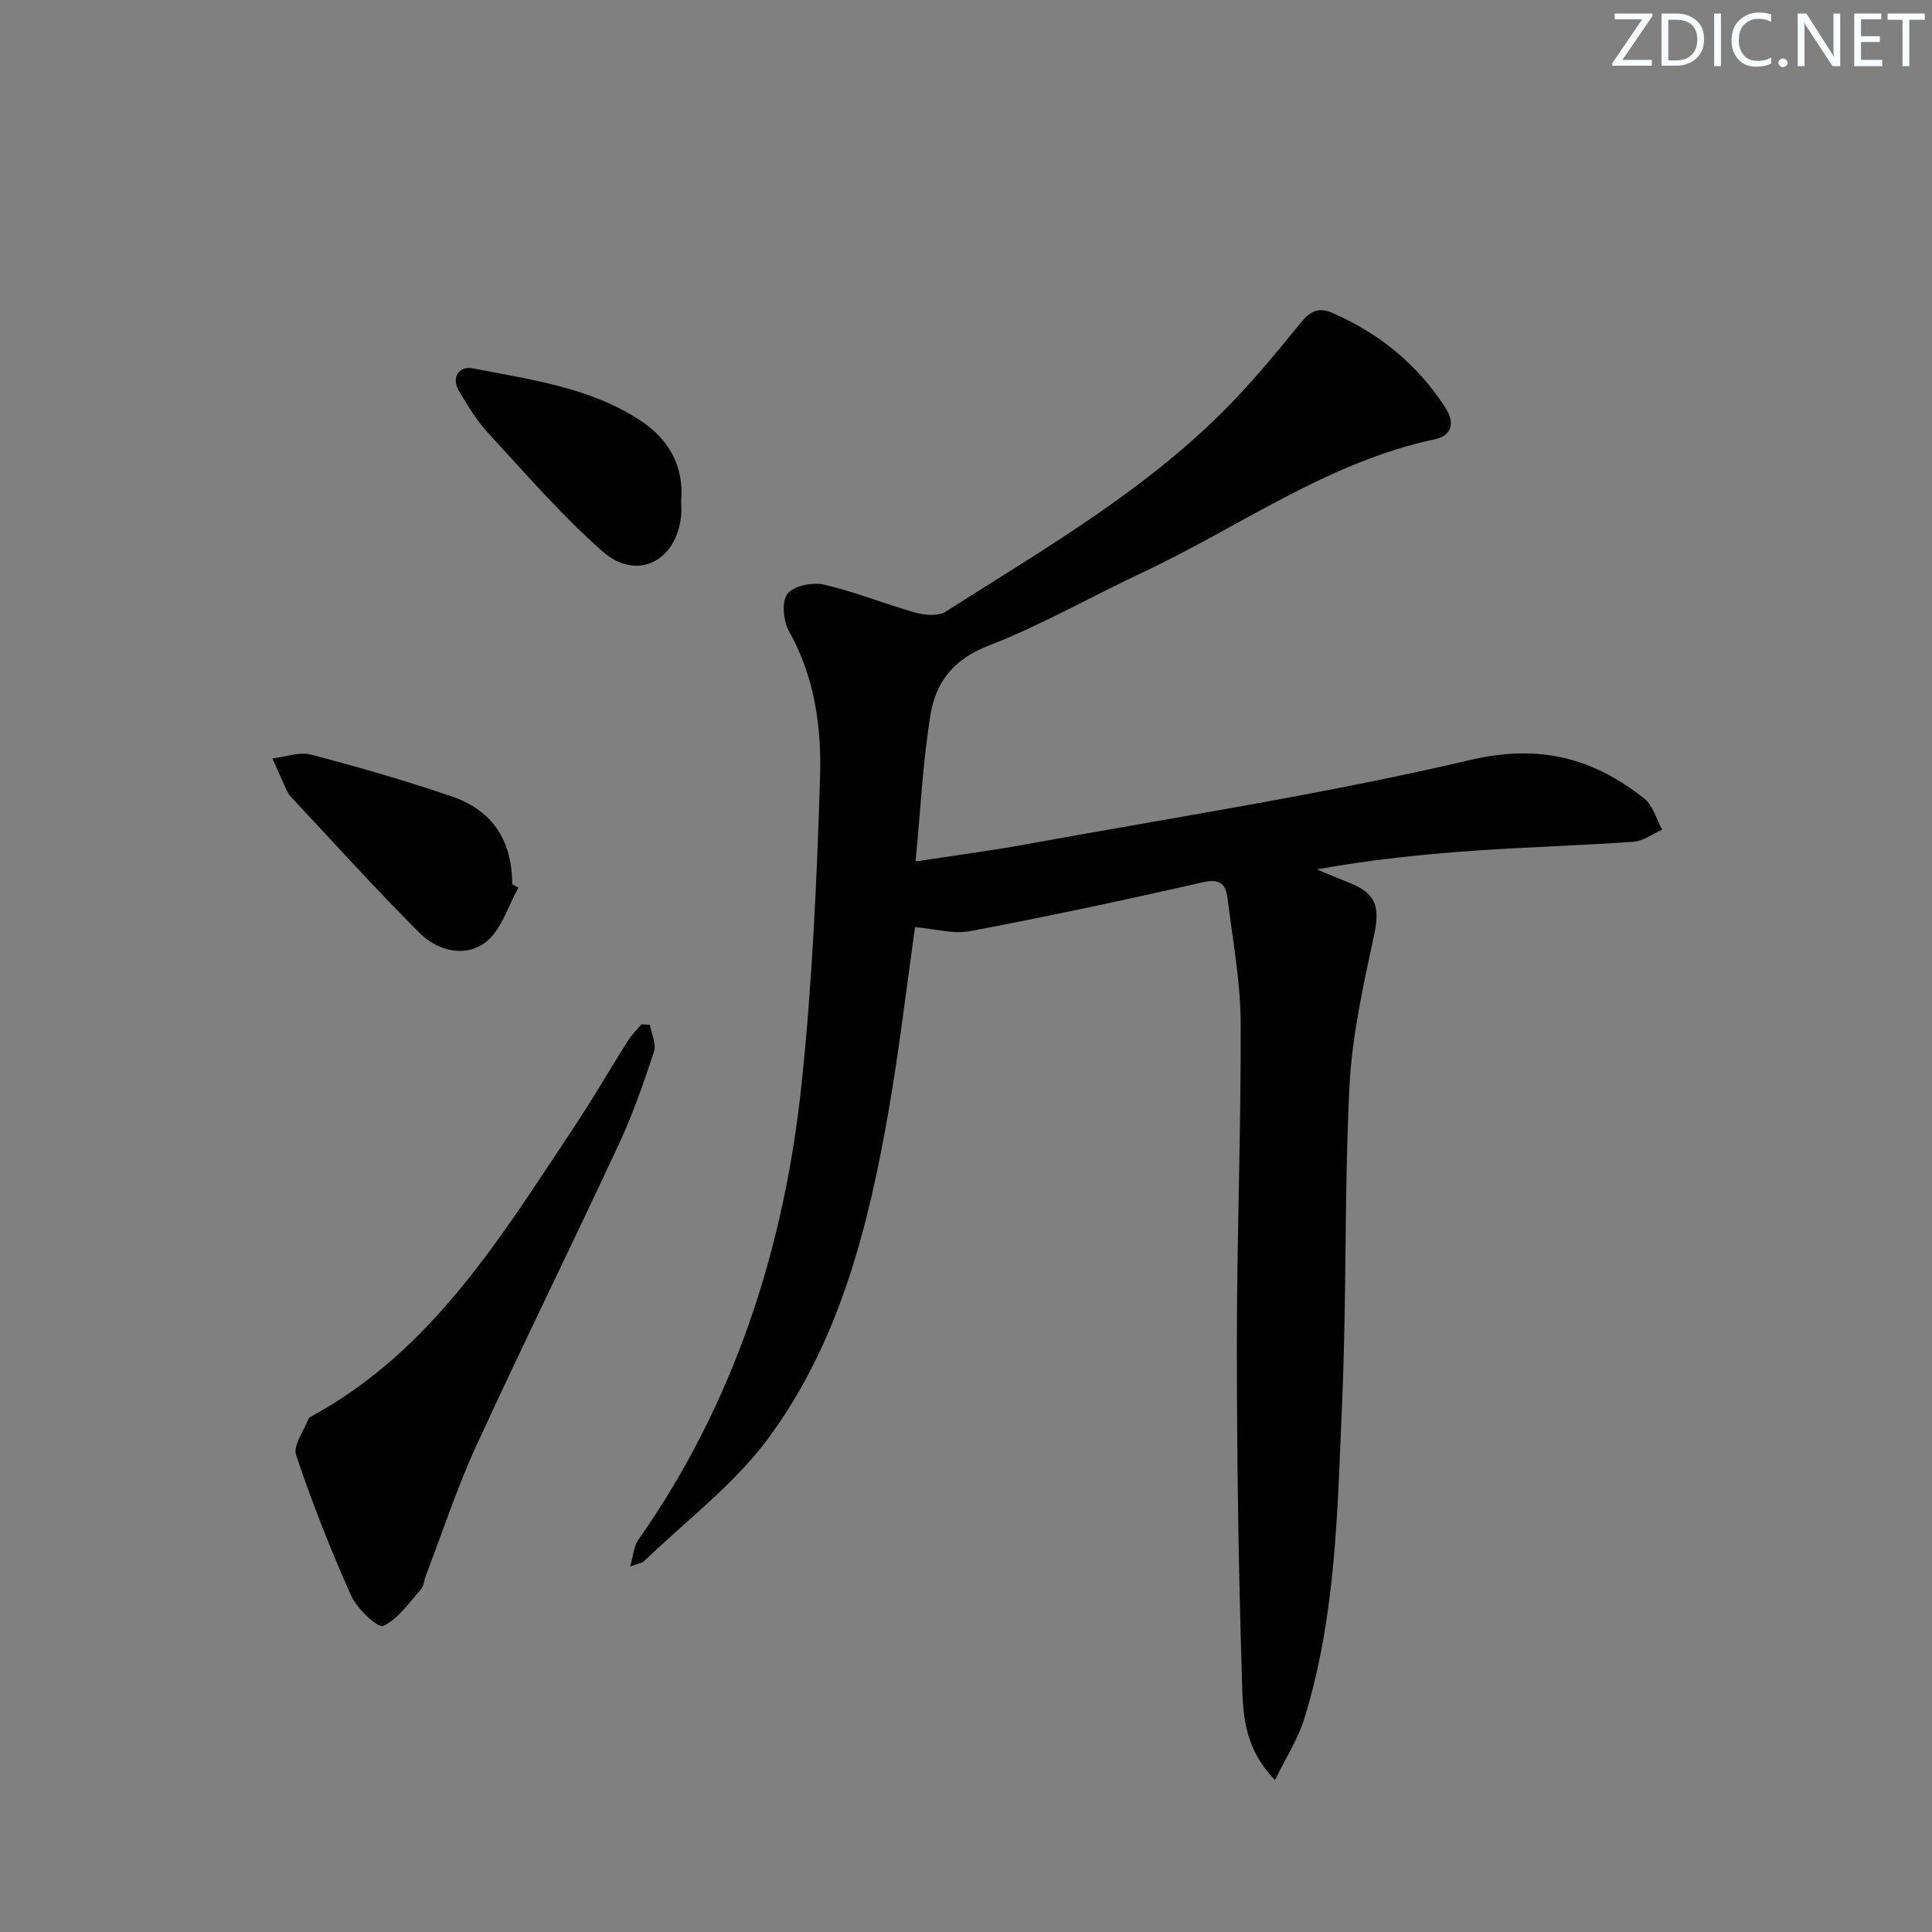 <svg enable-background="new 0 0 400 400" viewBox="0 0 400 400" xmlns="http://www.w3.org/2000/svg"><rect x="0" y="0" width="400" height="400" fill="#808080" stroke="none"/><g fill="#fafbfc"><path d="m342.2 3.2-6.3 9.2h6.1v1.2h-8.2v-.5l6.2-9.1h-5.7v-1.2h7.8v.4z"/><path d="m344 13.7v-10.9h3.1c1.6 0 3 .5 4.1 1.4 1.1 1 1.6 2.2 1.6 3.9s-.5 3-1.6 4-2.5 1.5-4.2 1.5h-3zm1.4-9.6v8.4h1.6c1.4 0 2.5-.4 3.2-1.1.8-.8 1.2-1.8 1.2-3.2s-.4-2.4-1.2-3.1-1.8-1-3.1-1z"/><path d="m356.3 2.8v10.9h-1.4v-10.9z"/><path d="m366.6 13.2c-.8.4-1.8.6-3 .6-1.6 0-2.8-.5-3.7-1.5s-1.4-2.3-1.4-3.9c0-1.7.5-3.2 1.6-4.2s2.4-1.6 4-1.6c1 0 1.9.1 2.6.4v1.5c-.8-.4-1.6-.6-2.6-.6-1.2 0-2.2.4-3 1.2s-1.1 1.9-1.1 3.3c0 1.3.4 2.3 1.1 3.1s1.6 1.1 2.8 1.1c1.1 0 2-.2 2.8-.7v1.3z"/><path d="m368.2 13c0-.3.1-.5.3-.6.2-.2.4-.3.6-.3.3 0 .5.1.7.3s.3.4.3.6-.1.5-.3.6c-.2.2-.4.3-.7.3s-.5-.1-.6-.3c-.2-.2-.3-.4-.3-.6z"/><path d="m381.1 13.7h-1.7l-5.5-8.4c-.2-.2-.3-.5-.4-.7 0 .2.1.8.1 1.5v7.6h-1.4v-10.9h1.8l5.3 8.3c.3.4.4.6.4.8 0-.3-.1-.8-.1-1.6v-7.5h1.4v10.9z"/><path d="m389.7 13.7h-5.8v-10.9h5.6v1.2h-4.2v3.5h3.9v1.2h-3.9v3.7h4.4z"/><path d="m398.4 4.1h-3.1v9.6h-1.4v-9.6h-3.1v-1.3h7.7v1.3z"/></g><path d="m263.97 368.55c-6.76-7.01-6.63-14.36-6.84-21.11-.73-23.13-1.05-46.27-1.05-69.41 0-22.14.89-44.29.78-66.43-.04-8.57-1.68-17.14-2.72-25.69-.36-2.9-1.61-4.05-5.1-3.25-15.99 3.65-32.05 7.07-48.16 10.12-3.53.67-7.41-.49-11.43-.83-1.75 12.35-3.23 25.03-5.4 37.6-4.19 24.22-10.15 48.11-24.96 68.2-7.08 9.61-17.06 17.08-25.76 25.49-.42.41-1.19.47-2.86 1.08.68-2.35.75-4.18 1.64-5.44 19.97-28.45 30.29-60.47 33.87-94.64 2.2-20.97 3.14-42.1 3.8-63.19.33-10.4-1.07-20.84-6.42-30.35-1.19-2.11-1.57-6.11-.34-7.74 1.26-1.67 5.19-2.47 7.55-1.93 6.42 1.48 12.6 4.02 18.96 5.8 1.95.55 4.73.78 6.26-.2 19.78-12.59 40.2-24.38 57.02-41.03 5.89-5.83 11.21-12.26 16.43-18.7 2.02-2.5 3.74-3.38 6.71-2.08 9.71 4.25 17.56 10.69 23.31 19.6 1.94 3 1.47 5.74-2.21 6.53-22.25 4.73-40.49 18.19-60.58 27.62-10.68 5.01-20.98 10.93-31.95 15.17-7.06 2.73-10.72 7.5-11.82 13.98-1.64 9.75-2.08 19.7-3.14 30.64 8.44-1.3 15.46-2.2 22.41-3.47 30.85-5.64 61.91-10.39 92.41-17.54 14.33-3.36 25.37-.45 36.03 7.96 1.82 1.43 2.51 4.28 3.73 6.47-1.98.87-3.91 2.35-5.94 2.5-10.94.78-21.92 1.07-32.86 1.84-10.86.76-21.69 1.88-32.71 3.88 2.23.92 4.44 1.87 6.68 2.75 5.68 2.23 6.42 5.01 5.17 10.88-2.21 10.35-4.57 20.83-5.09 31.34-1.08 21.61-.56 43.29-1.5 64.91-.97 22.2-1.18 44.59-7.9 66.11-1.28 4.08-3.7 7.8-6.02 12.56z" fill="#010102"/><path d="m134.54 212.15c.33 1.86 1.39 3.97.87 5.55-2.13 6.46-4.37 12.93-7.23 19.08-9.75 20.94-19.97 41.65-29.61 62.64-4 8.72-6.99 17.9-10.43 26.87-.35.92-.39 2.1-.99 2.77-2.45 2.75-4.7 6.13-7.82 7.57-1.07.5-5.39-3.52-6.6-6.21-4.27-9.52-8.1-19.26-11.42-29.15-.67-2 1.6-5 2.56-7.53.1-.26.5-.44.79-.6 25.03-13.71 39.2-37.28 54.31-59.98 3.87-5.81 7.36-11.88 11.09-17.78.76-1.2 1.83-2.21 2.75-3.31.58.05 1.16.07 1.73.08z" fill="#010102"/><path d="m107.35 183.78c-2.19 3.84-3.54 8.77-6.77 11.27-4.26 3.3-9.99 1.82-13.72-1.9-9.14-9.12-17.79-18.74-26.62-28.17-.34-.36-.62-.8-.83-1.24-1.02-2.23-2.01-4.47-3.01-6.71 2.68-.31 5.57-1.43 8-.79 9.77 2.55 19.49 5.36 29.04 8.62 8.62 2.94 12.55 9.14 12.62 18.22.43.23.86.47 1.29.7z" fill="#010102"/><path d="m141.03 103.59c0 1.18.08 2.18-.01 3.17-.92 9.43-9.17 13.65-16.24 7.43-8.54-7.51-16.04-16.23-23.79-24.62-2.34-2.54-4.16-5.61-5.95-8.59-1.64-2.73-.14-5.31 2.93-4.71 11.84 2.34 24 3.89 34.44 10.67 5.99 3.91 9.21 9.46 8.62 16.65z" fill="#010102"/></svg>